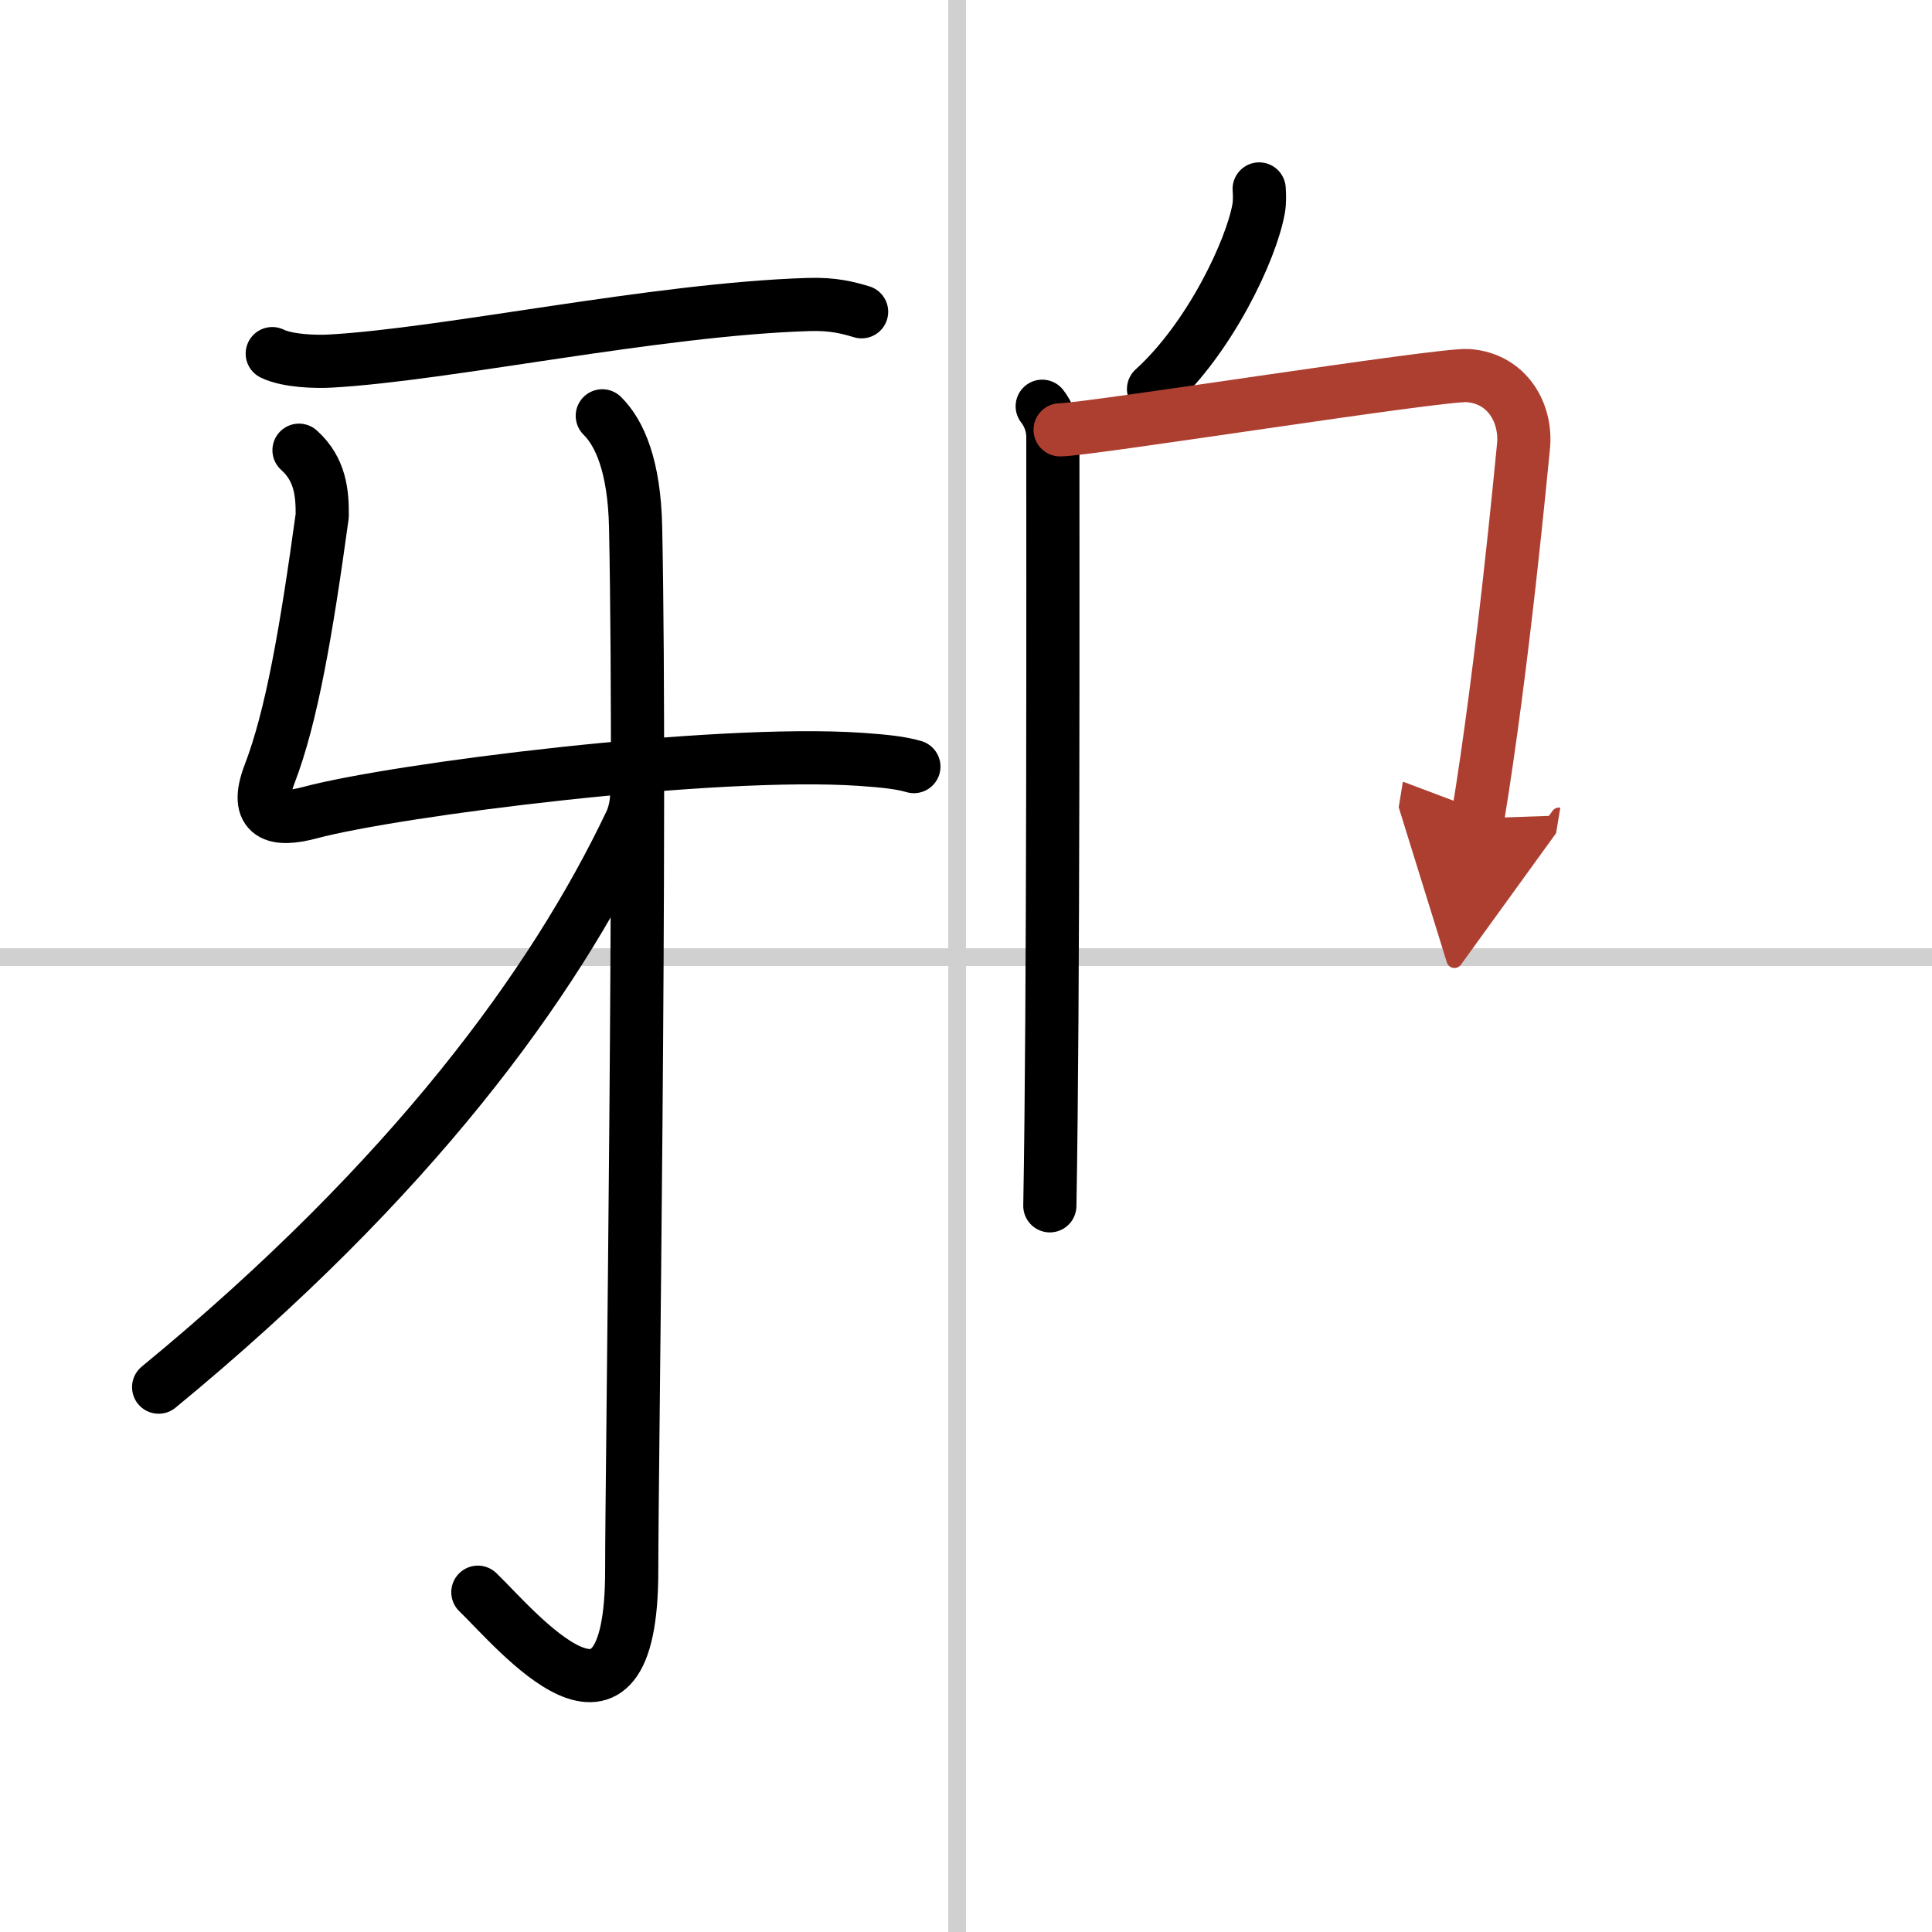 <svg width="400" height="400" viewBox="0 0 109 109" xmlns="http://www.w3.org/2000/svg"><defs><marker id="a" markerWidth="4" orient="auto" refX="1" refY="5" viewBox="0 0 10 10"><polyline points="0 0 10 5 0 10 1 5" fill="#ad3f31" stroke="#ad3f31"/></marker></defs><g fill="none" stroke="#000" stroke-linecap="round" stroke-linejoin="round" stroke-width="3"><rect width="100%" height="100%" fill="#fff" stroke="#fff"/><line x1="54" x2="54" y2="109" stroke="#d0d0d0" stroke-width="1"/><line x2="109" y1="54" y2="54" stroke="#d0d0d0" stroke-width="1"/><path d="m15.36 19.95c0.86 0.42 2.44 0.47 3.3 0.42 6.56-0.37 18.33-2.92 26.94-3.19 1.44-0.05 2.3 0.2 3.01 0.41"/><path d="m16.87 25.4c1.22 1.09 1.32 2.46 1.31 3.7-0.9 6.53-1.72 11.31-2.97 14.57-0.93 2.43 0.39 2.68 2.27 2.18 4.9-1.31 22.8-3.57 31.07-3.01 1.43 0.1 2.3 0.2 3.01 0.41"/><path d="m33.98 23.46c0.98 0.97 1.81 2.84 1.88 6.3 0.34 16.61-0.22 53.19-0.22 58.85 0 11.31-6.49 3.33-8.68 1.22"/><path d="M35.53,43.72c0.6,0.44,0.42,1.91,0.04,2.7C31.25,55.5,23.25,66.5,8.95,78.26"/><path d="m71.04 10.66c0.02 0.28 0.04 0.72-0.03 1.11-0.41 2.32-2.74 7.29-5.93 10.18"/><path d="m58.8 22.92c0.33 0.43 0.6 1.02 0.6 1.73 0 7.23 0.04 32.01-0.17 43.38"/><path d="m59.81 24.25c1.55 0 21.5-3.17 23.01-3.06 2.24 0.16 3.33 2.15 3.13 4.02-0.12 1.15-1.14 12.19-2.58 20.96" marker-end="url(#a)" stroke="#ad3f31"/></g></svg>
